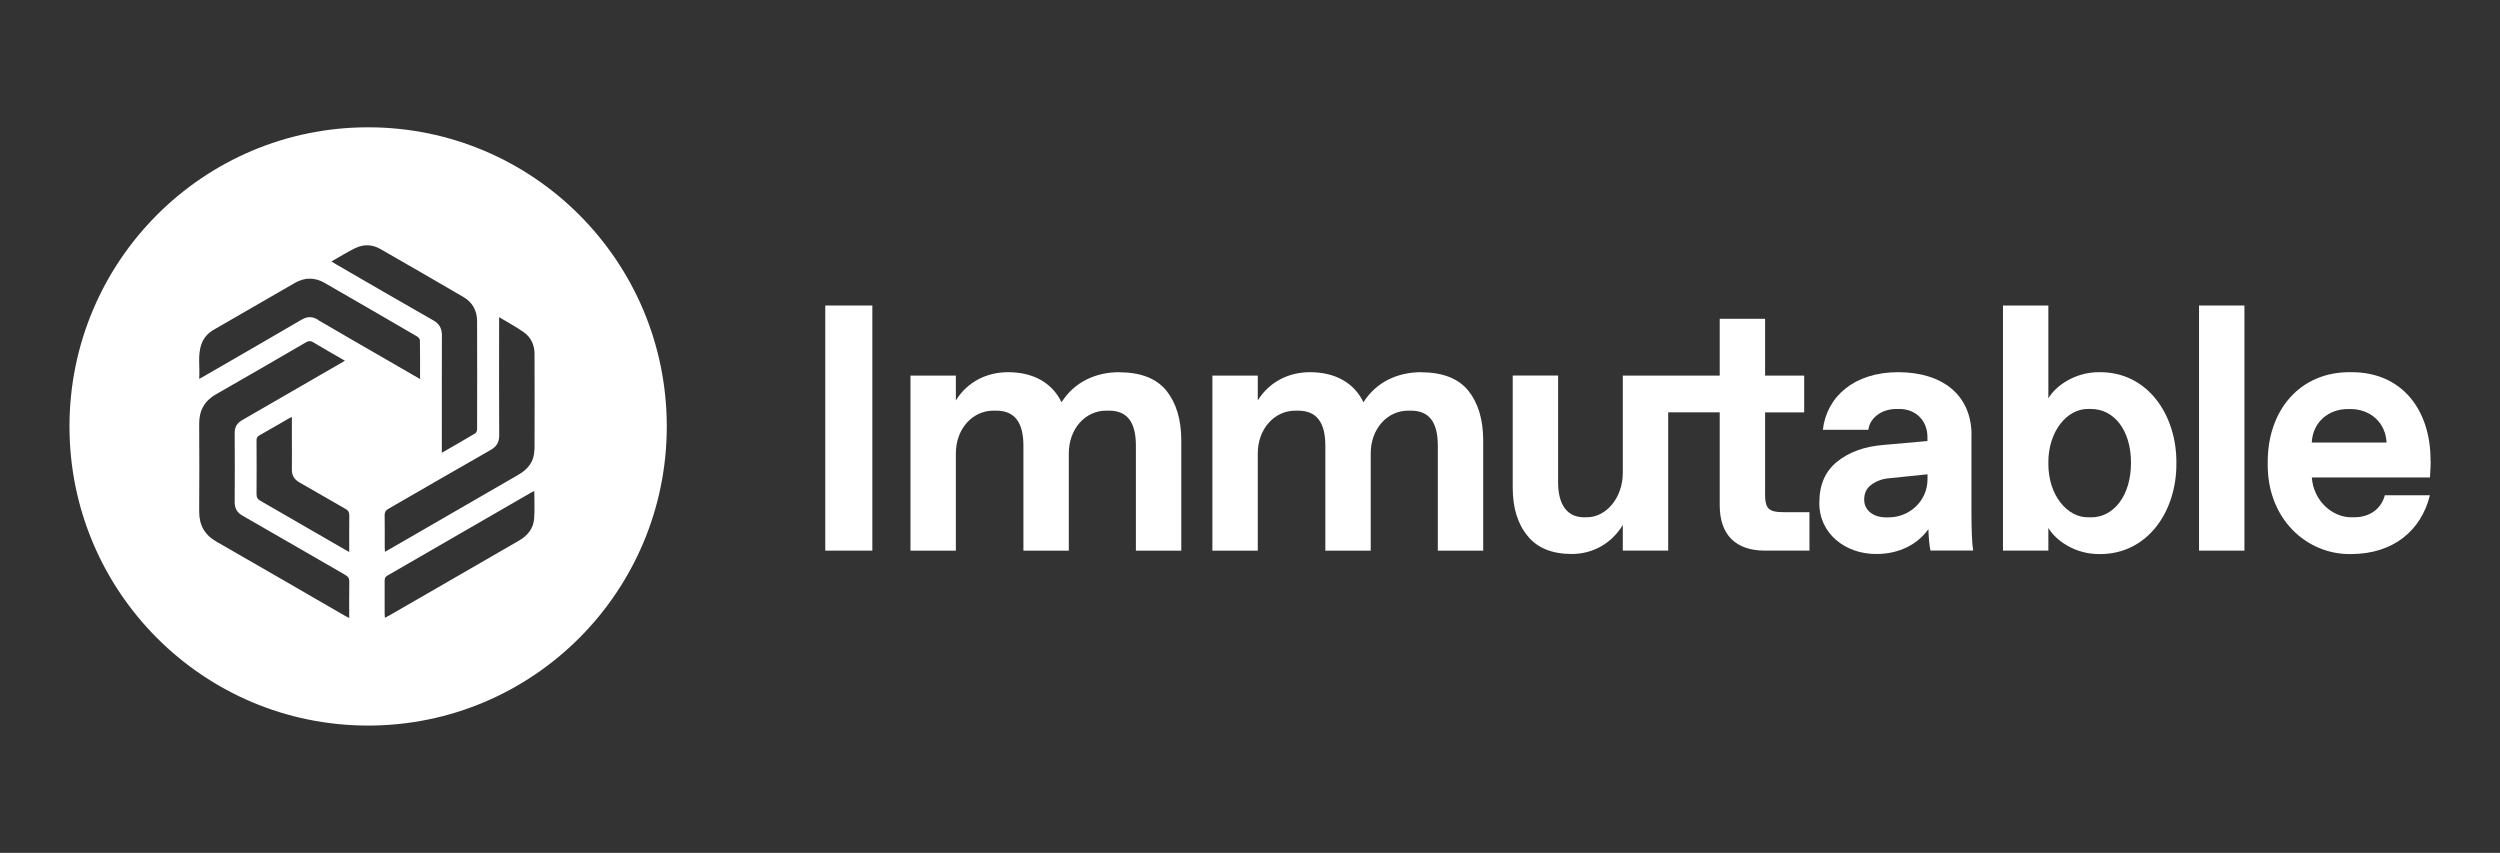 <?xml version="1.0" encoding="UTF-8"?><svg id="Layer_2" xmlns="http://www.w3.org/2000/svg" xmlns:xlink="http://www.w3.org/1999/xlink" viewBox="0 0 313.41 106.92"><rect x="0" y="0" width="313.41" height="106.92" fill="#333333" stroke="none"/><defs><style>.cls-1,.cls-2{fill:none;}.cls-3{fill:#fff;}.cls-2{clip-path:url(#clippath);}</style><clipPath id="clippath"><rect class="cls-1" x="8.71" y="15.96" width="296" height="75"/></clipPath></defs><g id="Rectangle"><rect class="cls-1" width="313.41" height="106.92"/></g><g id="Immutable"><g class="cls-2"><path class="cls-3" d="m109.36,38.3h-5.9v30.73h5.9v-30.73Z"/><path class="cls-3" d="m140.31,46.66c-2.93,0-5.63,1.22-7.23,3.77-1.2-2.48-3.59-3.77-6.7-3.77-2.63,0-5.07,1.16-6.55,3.54v-3.11h-5.69v21.94h5.69v-12.19c0-3.07,2.08-5.36,4.71-5.36h.34c2.33,0,3.42,1.48,3.42,4.39v13.16h5.69v-12.19c0-3.07,2.05-5.36,4.69-5.36h.34c2.33,0,3.38,1.48,3.38,4.39v13.16h5.69v-13.82c0-2.59-.62-4.67-1.86-6.23-1.26-1.54-3.23-2.31-5.93-2.31h0Z"/><path class="cls-3" d="m178.16,46.66c-2.93,0-5.63,1.22-7.23,3.77-1.2-2.48-3.59-3.77-6.7-3.77-2.63,0-5.07,1.16-6.55,3.54v-3.11h-5.69v21.94h5.69v-12.19c0-3.07,2.08-5.36,4.71-5.36h.34c2.33,0,3.42,1.48,3.42,4.39v13.16h5.69v-12.19c0-3.07,2.06-5.36,4.69-5.36h.34c2.33,0,3.38,1.48,3.38,4.39v13.16h5.69v-13.82c0-2.59-.62-4.67-1.86-6.23-1.26-1.54-3.23-2.31-5.93-2.31h0Z"/><path class="cls-3" d="m221.28,61.79v-10.09h4.9v-4.61h-4.9v-7.12h-5.69v7.12h-12.15v12.19c0,3.07-2.03,5.57-4.52,5.57h-.34c-2.08,0-3.25-1.54-3.25-4.37v-13.4h-5.69v14.04c0,2.55.62,4.56,1.86,6.06,1.22,1.52,3.08,2.27,5.54,2.27,2.72,0,5.05-1.39,6.4-3.64v3.22h5.69v-17.34h6.46v11.64c0,3.71,1.99,5.7,5.69,5.7h5.56v-4.82h-3.15c-2.01,0-2.42-.41-2.42-2.42Z"/><path class="cls-3" d="m247.16,54.55c0-5.06-3.68-7.89-9.2-7.89s-8.96,3.07-9.44,7.22h5.71c.13-1.33,1.48-2.61,3.53-2.61h.36c2.1,0,3.51,1.52,3.51,3.49v.53l-5.52.49c-2.36.19-4.28.88-5.78,2.08-1.5,1.2-2.25,2.91-2.25,5.14-.06,3.86,3.25,6.49,7.19,6.45,2.8,0,5.12-1.2,6.48-3.11.04,1.16.13,2.06.26,2.68h5.35c-.15-1.03-.21-2.64-.21-4.82v-9.67h0Zm-5.52,5.53c0,2.76-2.29,4.78-4.88,4.78h-.34c-1.56,0-2.72-.88-2.72-2.23,0-.84.32-1.46.96-1.91.64-.45,1.39-.71,2.23-.77l4.75-.49v.62Z"/><path class="cls-3" d="m263.1,46.66c-2.93,0-5.37,1.67-6.31,3.28v-11.64h-5.69v30.73h5.69v-2.85c.94,1.61,3.38,3.28,6.31,3.28,6.14.11,9.8-5.4,9.74-11.4.06-6-3.59-11.51-9.74-11.4Zm-.96,18.19h-.34c-2.61.06-5.05-2.76-5.01-6.79-.04-4.03,2.4-6.86,5.01-6.79h.34c2.87,0,5.01,2.64,5.01,6.75s-2.16,6.84-5.01,6.84Z"/><path class="cls-3" d="m281.37,38.3h-5.69v30.73h5.69v-30.73Z"/><path class="cls-3" d="m304.7,57.81c.06-6.41-3.6-11.21-9.99-11.15-6.42-.09-10.49,4.84-10.42,11.4-.11,7.01,4.92,11.49,10.42,11.4,5.37,0,8.84-3,9.91-7.37h-5.65c-.41,1.61-1.8,2.76-3.85,2.76h-.36c-2.38,0-4.73-2.06-4.94-4.99h14.81c.06-.94.09-1.63.09-2.06h0Zm-14.89-2.33c.13-2.59,2.12-4.2,4.52-4.2h.34c2.4,0,4.39,1.61,4.52,4.2h-9.37Z"/><path class="cls-3" d="m46.15,15.96c-20.68,0-37.44,16.79-37.44,37.5s16.76,37.5,37.44,37.5,37.44-16.79,37.44-37.5S66.83,15.96,46.15,15.96Zm-1.62,15.15c1.04-.51,2.14-.48,3.14.1,3.5,2,6.98,4.01,10.45,6.04,1.12.66,1.69,1.71,1.69,3,.02,4.53.01,9.06,0,13.59,0,.17-.11.41-.24.49-1.34.8-2.7,1.58-4.18,2.43v-.71c0-4.66-.01-9.32.01-13.98,0-.89-.3-1.47-1.1-1.92-4.06-2.31-8.1-4.66-12.14-7-.17-.1-.35-.21-.61-.37,1.04-.59,1.98-1.18,2.97-1.67h0Zm-.74,46.37c-.23-.12-.39-.2-.56-.29-5.36-3.09-10.71-6.21-16.08-9.28-1.51-.86-2.19-2.09-2.18-3.81.03-3.66.02-7.33,0-10.99,0-1.65.66-2.85,2.11-3.68,3.77-2.15,7.52-4.33,11.27-6.51.32-.19.56-.22.9-.02,1.29.78,2.61,1.52,3.99,2.32-.26.16-.46.28-.66.39-4.06,2.35-8.12,4.7-12.19,7.04-.67.38-.98.88-.97,1.65.02,2.89.02,5.77,0,8.66,0,.8.31,1.3.99,1.69,4.3,2.46,8.57,4.95,12.87,7.42.36.21.52.42.51.86-.03,1.48-.01,2.96-.01,4.54h0Zm0-8.27c-.37-.21-.64-.36-.91-.52-3.41-1.97-6.81-3.94-10.22-5.9-.37-.21-.51-.44-.5-.87.02-2.22.01-4.44,0-6.66,0-.3.05-.51.34-.67,1.26-.7,2.5-1.44,3.74-2.15.09-.05.19-.09.35-.17v2.49c0,1.35.02,2.7,0,4.05-.02.77.28,1.29.95,1.67,1.93,1.09,3.84,2.22,5.76,3.31.38.21.5.45.49.87-.02,1.47-.01,2.95-.01,4.55h0Zm-3.93-29.13c-.72-.43-1.34-.42-2.06,0-4.05,2.37-8.11,4.71-12.18,7.06-.17.1-.35.19-.65.36.11-1.54-.22-3,.3-4.41.29-.77.82-1.35,1.54-1.76,3.39-1.96,6.77-3.92,10.17-5.87,1.24-.71,2.5-.7,3.74.02,3.86,2.22,7.71,4.45,11.55,6.69.16.09.37.31.37.47.03,1.59.02,3.18.02,4.88-1.4-.81-2.69-1.56-3.98-2.3-2.94-1.7-5.89-3.39-8.82-5.11Zm27.1,24.95c-.1,1.25-.83,2.13-1.91,2.75-4.13,2.38-8.25,4.77-12.38,7.15-1.29.75-2.59,1.5-3.89,2.24-.16.09-.32.17-.53.28-.01-.22-.03-.37-.03-.53,0-1.37,0-2.74,0-4.11,0-.31.07-.5.36-.66,6.02-3.47,12.03-6.94,18.04-10.42.09-.05.19-.09.36-.17,0,1.22.07,2.35-.02,3.47Zm.03-8.63c-.01,1.42-.77,2.41-1.99,3.11-4.7,2.71-9.4,5.43-14.1,8.15-.86.5-1.72.99-2.64,1.52-.01-.23-.03-.39-.03-.55,0-1.35.01-2.7-.01-4.05,0-.38.12-.59.45-.78,4.27-2.46,8.54-4.94,12.82-7.38.76-.43,1.1-.97,1.09-1.86-.03-4.66-.01-9.32-.01-13.99v-.81c1.12.67,2.16,1.23,3.12,1.91.87.62,1.31,1.56,1.32,2.64.01,4.03.02,8.07,0,12.1h0Z"/></g></g></svg>